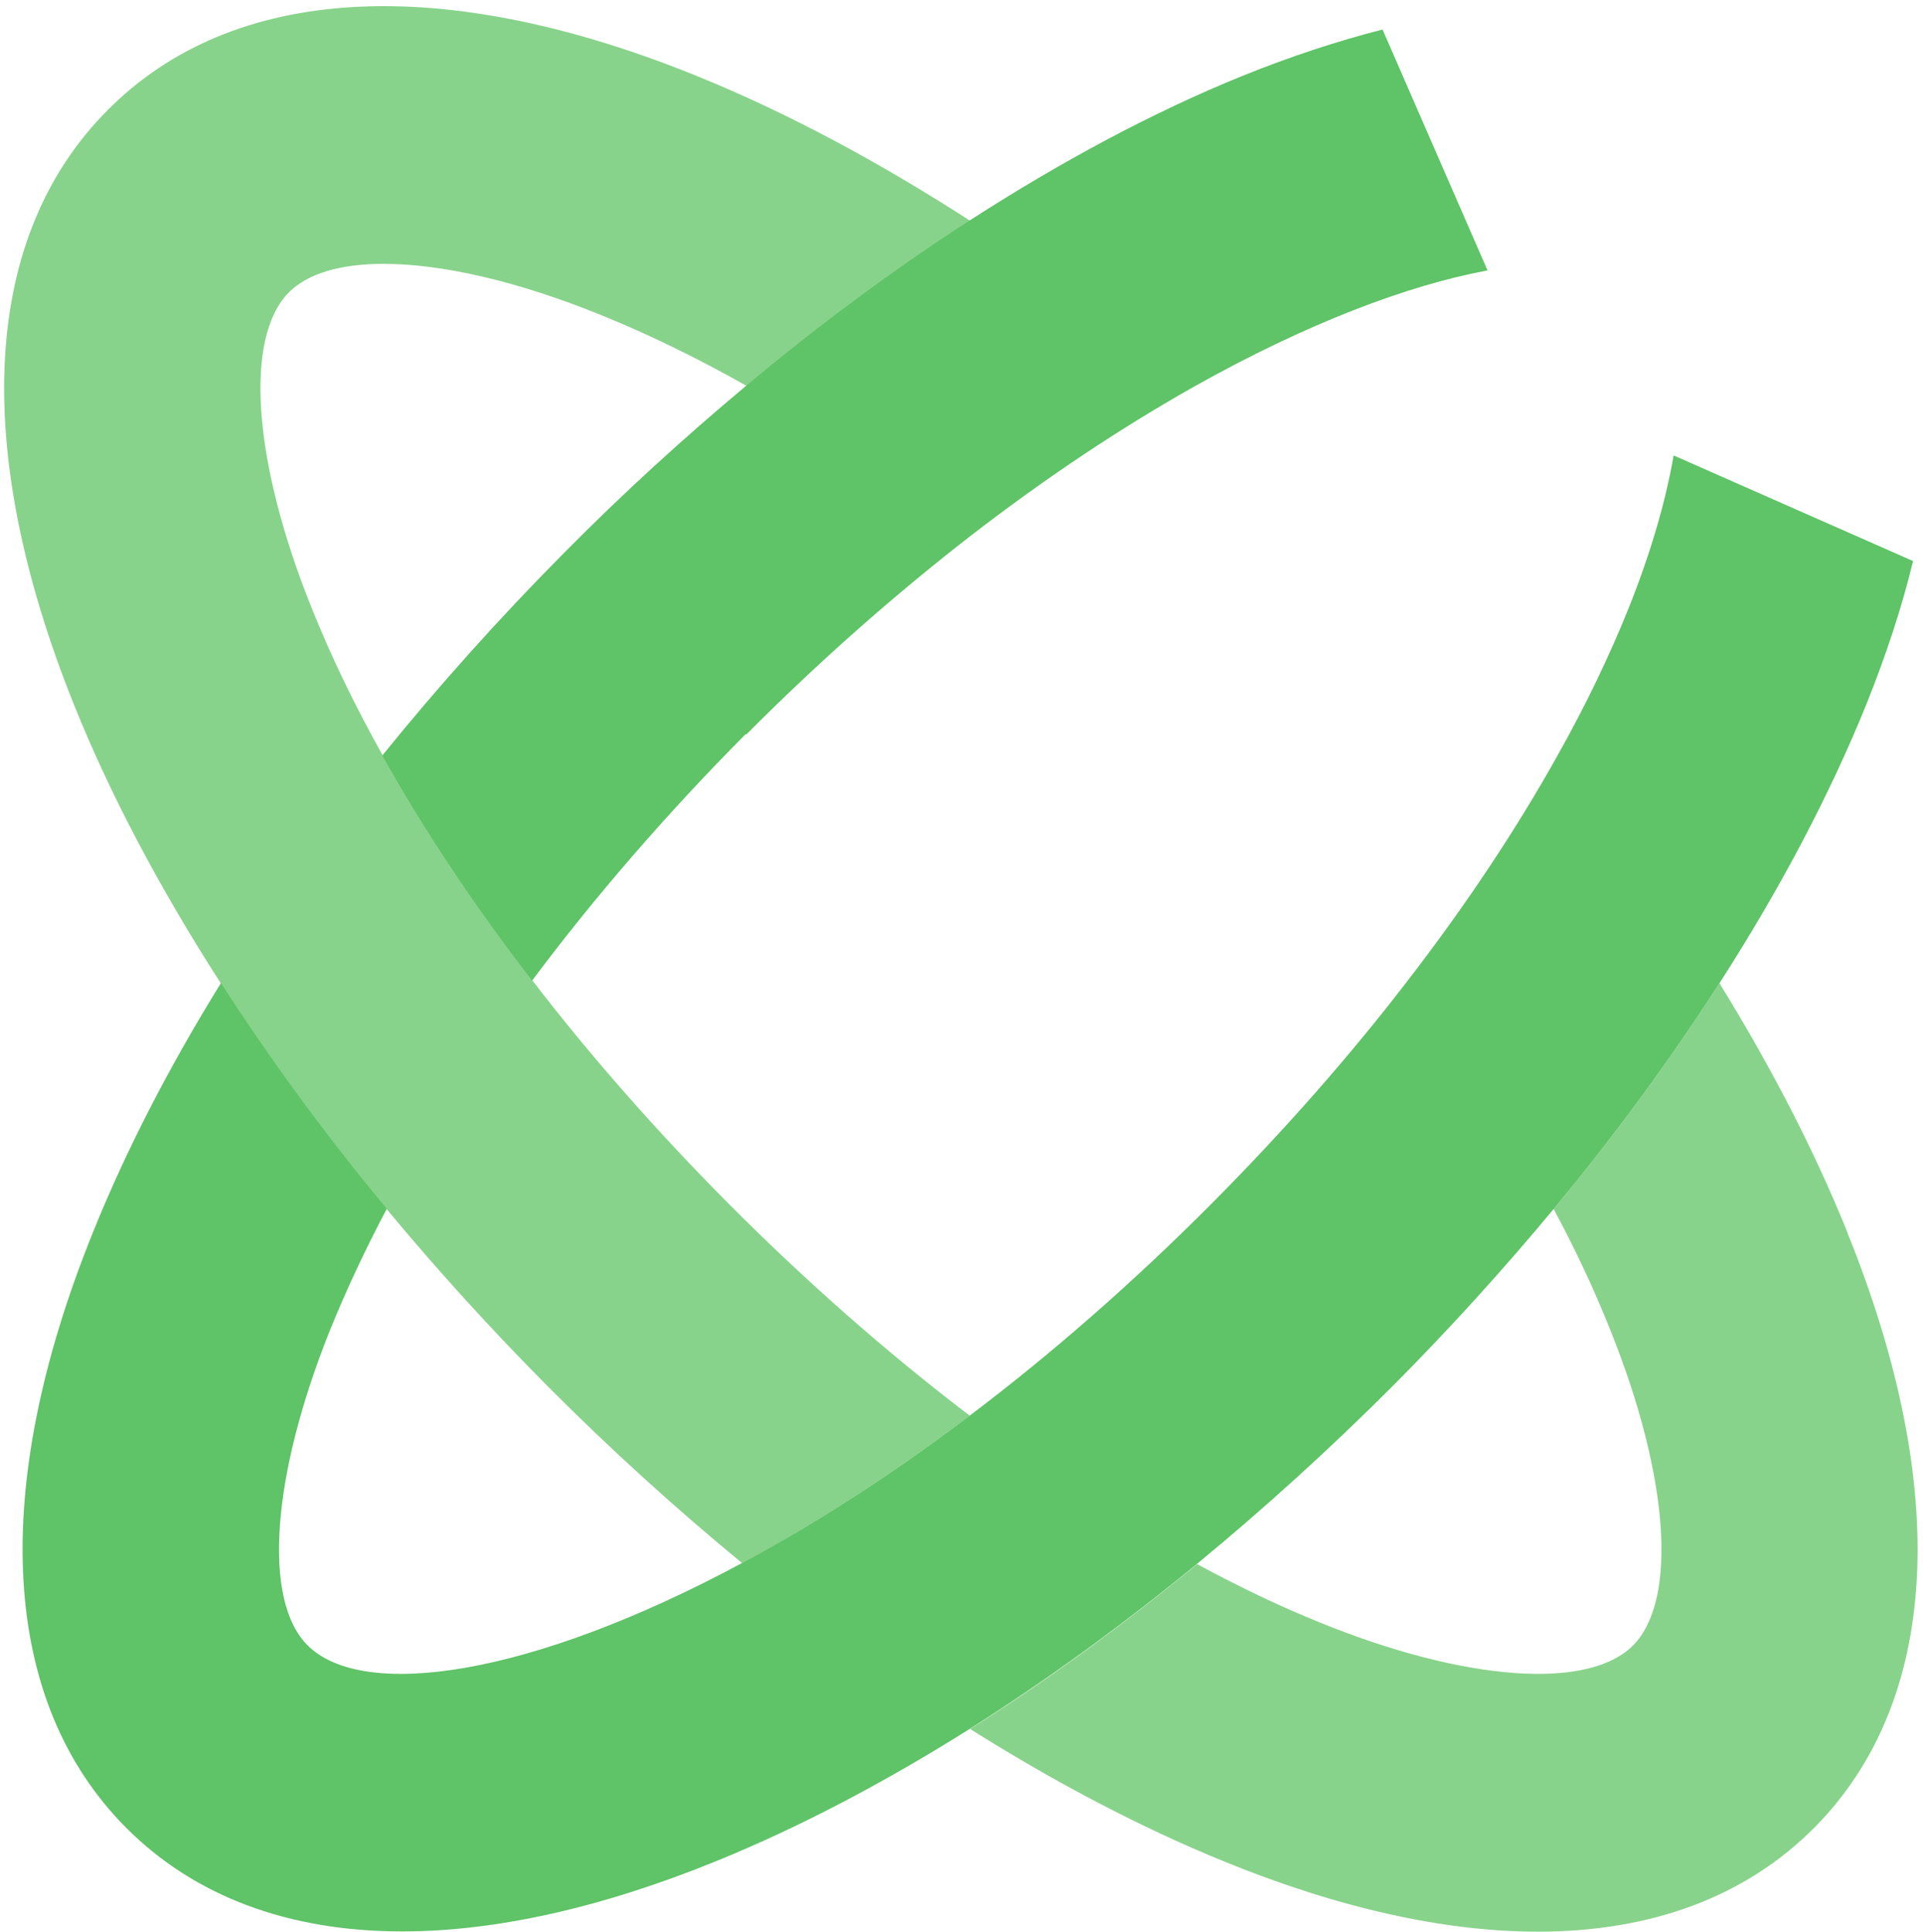 <svg width="201" height="202" viewBox="0 0 201 202" fill="none" xmlns="http://www.w3.org/2000/svg">
<path d="M55.69 102.546C49.639 94.667 44.34 86.755 40.032 79.014C37.092 73.785 34.596 68.59 32.579 63.567C26.425 48.258 25.502 35.323 30.185 30.575C32.168 28.58 35.621 27.582 40.1 27.582C46.186 27.582 54.186 29.405 62.938 32.983C67.862 34.978 72.922 37.456 78.05 40.345C85.743 33.912 93.572 28.132 101.401 23.075C91.794 16.883 82.221 11.757 72.99 8.007C46.22 -2.899 24.305 -1.66 11.245 11.516C-1.85 24.658 -3.08 46.71 7.723 73.647C11.518 83.108 16.749 92.947 23.074 102.786C28.168 110.699 33.946 118.612 40.408 126.387C45.605 132.648 51.212 138.841 57.16 144.827C63.793 151.501 70.631 157.693 77.571 163.404C85.059 159.379 93.093 154.219 101.367 147.992C92.82 141.49 84.307 134.024 76.101 125.768C68.614 118.233 61.742 110.424 55.69 102.546Z" fill="#88D38B"/>
<path d="M193.127 128.894C189.708 120.396 185.161 111.589 179.725 102.782C174.631 110.695 168.853 118.608 162.391 126.383C164.682 130.648 166.665 134.88 168.306 139.008C174.46 154.318 175.383 167.253 170.699 172.001C166.015 176.714 153.126 175.785 137.912 169.592C133.741 167.907 129.433 165.843 125.125 163.503C117.296 169.936 109.33 175.751 101.398 180.739C110.355 186.381 119.279 191.06 127.894 194.569C139.929 199.489 151.006 201.931 160.75 201.931C172.614 201.931 182.46 198.284 189.64 191.06C202.7 177.918 203.965 155.831 193.127 128.928V128.894Z" fill="#88D38B"/>
<path d="M78.011 76.777C85.875 68.864 93.772 61.983 101.431 56.032C109.534 49.77 117.431 44.576 124.816 40.413C136.577 33.808 147.141 29.817 155.484 28.269L144.509 3.086C139.791 4.29 134.868 5.907 129.773 7.971C120.542 11.721 110.97 16.847 101.362 23.04C93.533 28.097 85.704 33.876 78.011 40.31C71.55 45.711 65.191 51.491 59.036 57.718C52.199 64.598 45.805 71.754 39.959 78.978C44.301 86.754 49.566 94.666 55.617 102.51C62.148 93.772 69.635 85.102 77.943 76.742L78.011 76.777Z" fill="#5FC367"/>
<path d="M174.933 47.608C174.112 52.39 172.54 57.791 170.249 63.537C168.232 68.559 165.736 73.754 162.796 78.984C158.454 86.759 153.189 94.671 147.137 102.515C141.086 110.393 134.214 118.203 126.726 125.737C118.213 134.303 109.666 141.7 101.392 147.961C93.119 154.222 85.084 159.348 77.597 163.374C55.408 175.311 37.904 177.788 32.126 171.974C27.442 167.261 28.365 154.291 34.519 138.982C36.194 134.854 38.177 130.622 40.433 126.356C33.972 118.581 28.194 110.669 23.1 102.756C17.629 111.597 13.116 120.37 9.698 128.868C-1.175 155.805 0.09 177.892 13.151 191.033C20.33 198.258 30.177 201.905 42.04 201.905C51.75 201.905 62.827 199.462 74.896 194.543C83.512 191.033 92.435 186.355 101.392 180.713C109.324 175.69 117.29 169.91 125.12 163.477C132.094 157.732 138.966 151.505 145.633 144.83C151.582 138.844 157.189 132.652 162.386 126.391C168.847 118.616 174.625 110.703 179.719 102.79C186.044 92.951 191.241 83.112 195.07 73.651C197.156 68.456 198.797 63.468 199.959 58.651L174.933 47.608Z" fill="#5FC367"/>
</svg>
